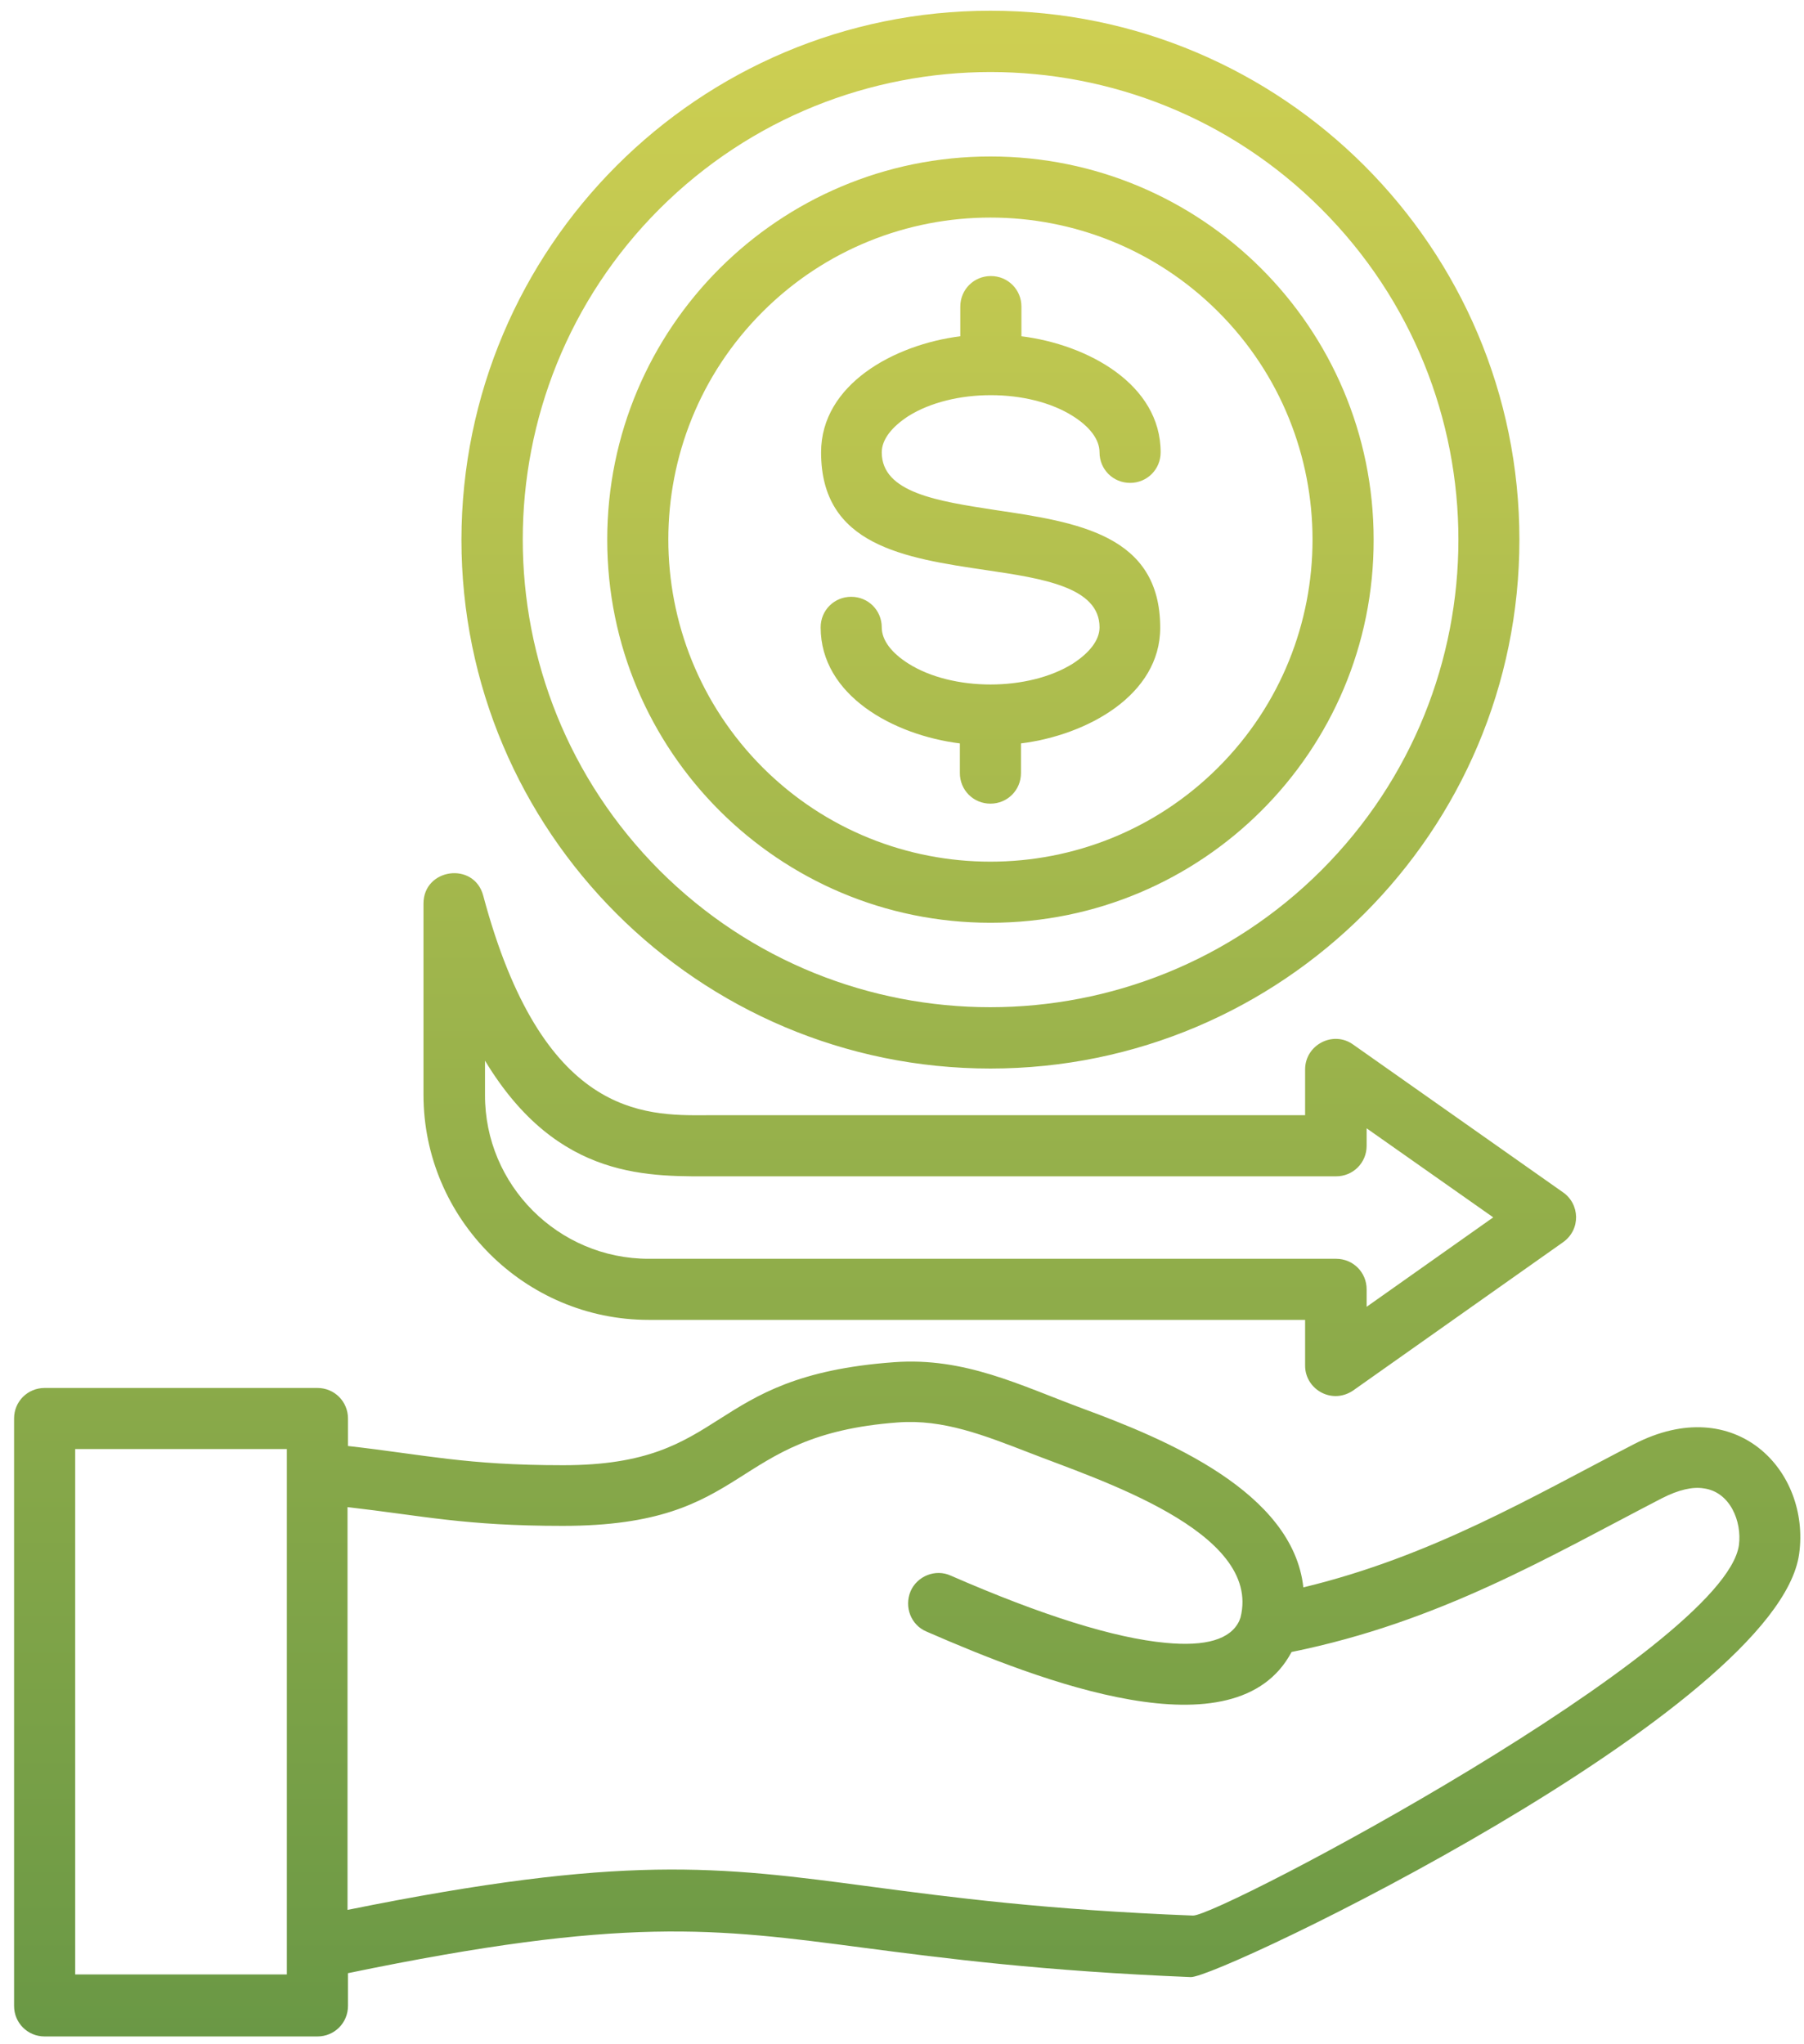 <svg xmlns="http://www.w3.org/2000/svg" width="75" height="85" viewBox="0 0 75 85" fill="none"><path d="M26.968 52.341H55.547C56.255 52.341 56.817 52.904 56.817 53.611V54.337L62.08 50.618L56.817 46.916V47.642C56.817 48.349 56.255 48.912 55.547 48.912L29.835 48.911C27.059 48.911 23.212 49.148 20.164 44.103V45.518C20.146 49.275 23.212 52.341 26.968 52.341ZM54.277 54.881H26.968C21.815 54.881 17.606 50.672 17.606 45.518V37.571C17.606 36.101 19.71 35.811 20.091 37.244C22.541 46.426 26.751 46.389 29.364 46.371H29.799H54.259V44.466C54.259 43.45 55.42 42.833 56.255 43.432L64.964 49.565C65.69 50.055 65.726 51.126 64.983 51.652L56.327 57.767C55.42 58.456 54.259 57.785 54.259 56.787V54.882L54.277 54.881ZM51.519 67.401L51.573 67.256C52.481 63.663 45.586 61.504 42.773 60.397C40.94 59.69 39.217 59 37.329 59.145C30.198 59.672 31.323 63.446 23.394 63.446C19.311 63.446 17.606 63.029 14.448 62.666V79.414C25.934 77.091 29.854 77.599 36.241 78.452C39.525 78.888 43.499 79.413 49.596 79.65C50.684 79.686 71.696 68.563 72.295 64.244C72.422 63.264 71.932 62.031 70.825 61.886C70.372 61.813 69.791 61.94 69.083 62.303C64.42 64.716 59.866 67.438 53.696 68.69C51.374 73.063 43.208 69.887 38.509 67.837C37.874 67.565 37.584 66.821 37.855 66.168C38.128 65.533 38.89 65.224 39.525 65.514C43.353 67.184 46.329 68.109 48.452 68.309C50.14 68.472 51.156 68.163 51.519 67.401ZM1.856 57.712H13.196C13.904 57.712 14.467 58.275 14.467 58.982V60.125C17.678 60.488 19.348 60.924 23.412 60.924C30.398 60.924 29.2 57.222 37.166 56.641C40.106 56.424 42.41 57.603 45.005 58.565C48.453 59.835 53.751 62.031 54.186 66.004C59.521 64.716 63.676 62.248 67.922 60.053C72.168 57.857 75.271 61.16 74.799 64.607C73.91 71.103 50.666 82.262 49.505 82.208C43.3 81.954 39.271 81.428 35.932 80.992C29.727 80.176 25.953 79.668 14.467 82.045V83.406C14.467 84.113 13.904 84.676 13.196 84.676L1.856 84.676C1.148 84.676 0.585 84.113 0.585 83.405V58.982C0.585 58.274 1.148 57.712 1.856 57.712ZM11.926 60.252H3.126V82.099H11.926V60.252ZM42.446 30.911V32.145C42.446 32.853 41.884 33.416 41.176 33.416C40.468 33.416 39.906 32.853 39.906 32.145V30.911C37.148 30.567 34.118 28.916 34.118 26.085C34.118 25.377 34.68 24.815 35.388 24.815C36.096 24.815 36.658 25.377 36.658 26.085C36.658 26.629 37.075 27.155 37.765 27.591C39.598 28.752 42.755 28.752 44.606 27.591C45.277 27.155 45.713 26.629 45.713 26.085C45.713 24.416 43.354 24.053 41.013 23.708C37.565 23.2 34.136 22.673 34.136 18.808C34.136 15.978 37.184 14.326 39.924 13.982V12.748C39.924 12.04 40.487 11.478 41.194 11.478C41.902 11.478 42.465 12.04 42.465 12.748V13.982C45.223 14.326 48.253 15.978 48.253 18.808C48.253 19.516 47.69 20.079 46.983 20.079C46.275 20.079 45.712 19.516 45.712 18.808C45.712 18.264 45.295 17.738 44.606 17.302C42.773 16.141 39.616 16.141 37.765 17.302C37.094 17.738 36.658 18.264 36.658 18.808C36.658 20.496 39.017 20.841 41.358 21.204C44.805 21.712 48.235 22.238 48.235 26.103C48.235 28.897 45.205 30.567 42.446 30.911ZM41.176 38.369C32.376 38.369 25.245 31.238 25.245 22.438C25.245 13.637 32.376 6.506 41.176 6.506C49.977 6.506 57.108 13.637 57.108 22.438C57.126 31.238 49.977 38.369 41.176 38.369ZM31.704 31.909C36.93 37.135 45.422 37.135 50.648 31.909C55.874 26.683 55.874 18.192 50.648 12.966C45.422 7.74 36.93 7.74 31.704 12.966C26.479 18.192 26.479 26.665 31.704 31.909ZM41.176 44.43C29.037 44.43 19.184 34.577 19.184 22.438C19.202 10.299 29.037 0.446 41.176 0.446C53.315 0.446 63.168 10.299 63.168 22.438C63.168 34.577 53.315 44.43 41.176 44.43ZM27.422 36.192C35.007 43.776 47.327 43.776 54.93 36.192C62.533 28.589 62.533 16.286 54.93 8.684C47.346 1.099 35.025 1.099 27.422 8.684C19.837 16.268 19.837 28.589 27.422 36.192Z" fill="url(#paint0_linear_29_841)"></path><defs><linearGradient id="paint0_linear_29_841" x1="37.716" y1="-36.947" x2="37.716" y2="84.676" gradientUnits="userSpaceOnUse"><stop stop-color="#FBE858"></stop><stop offset="1" stop-color="#6A9845"></stop></linearGradient></defs></svg>